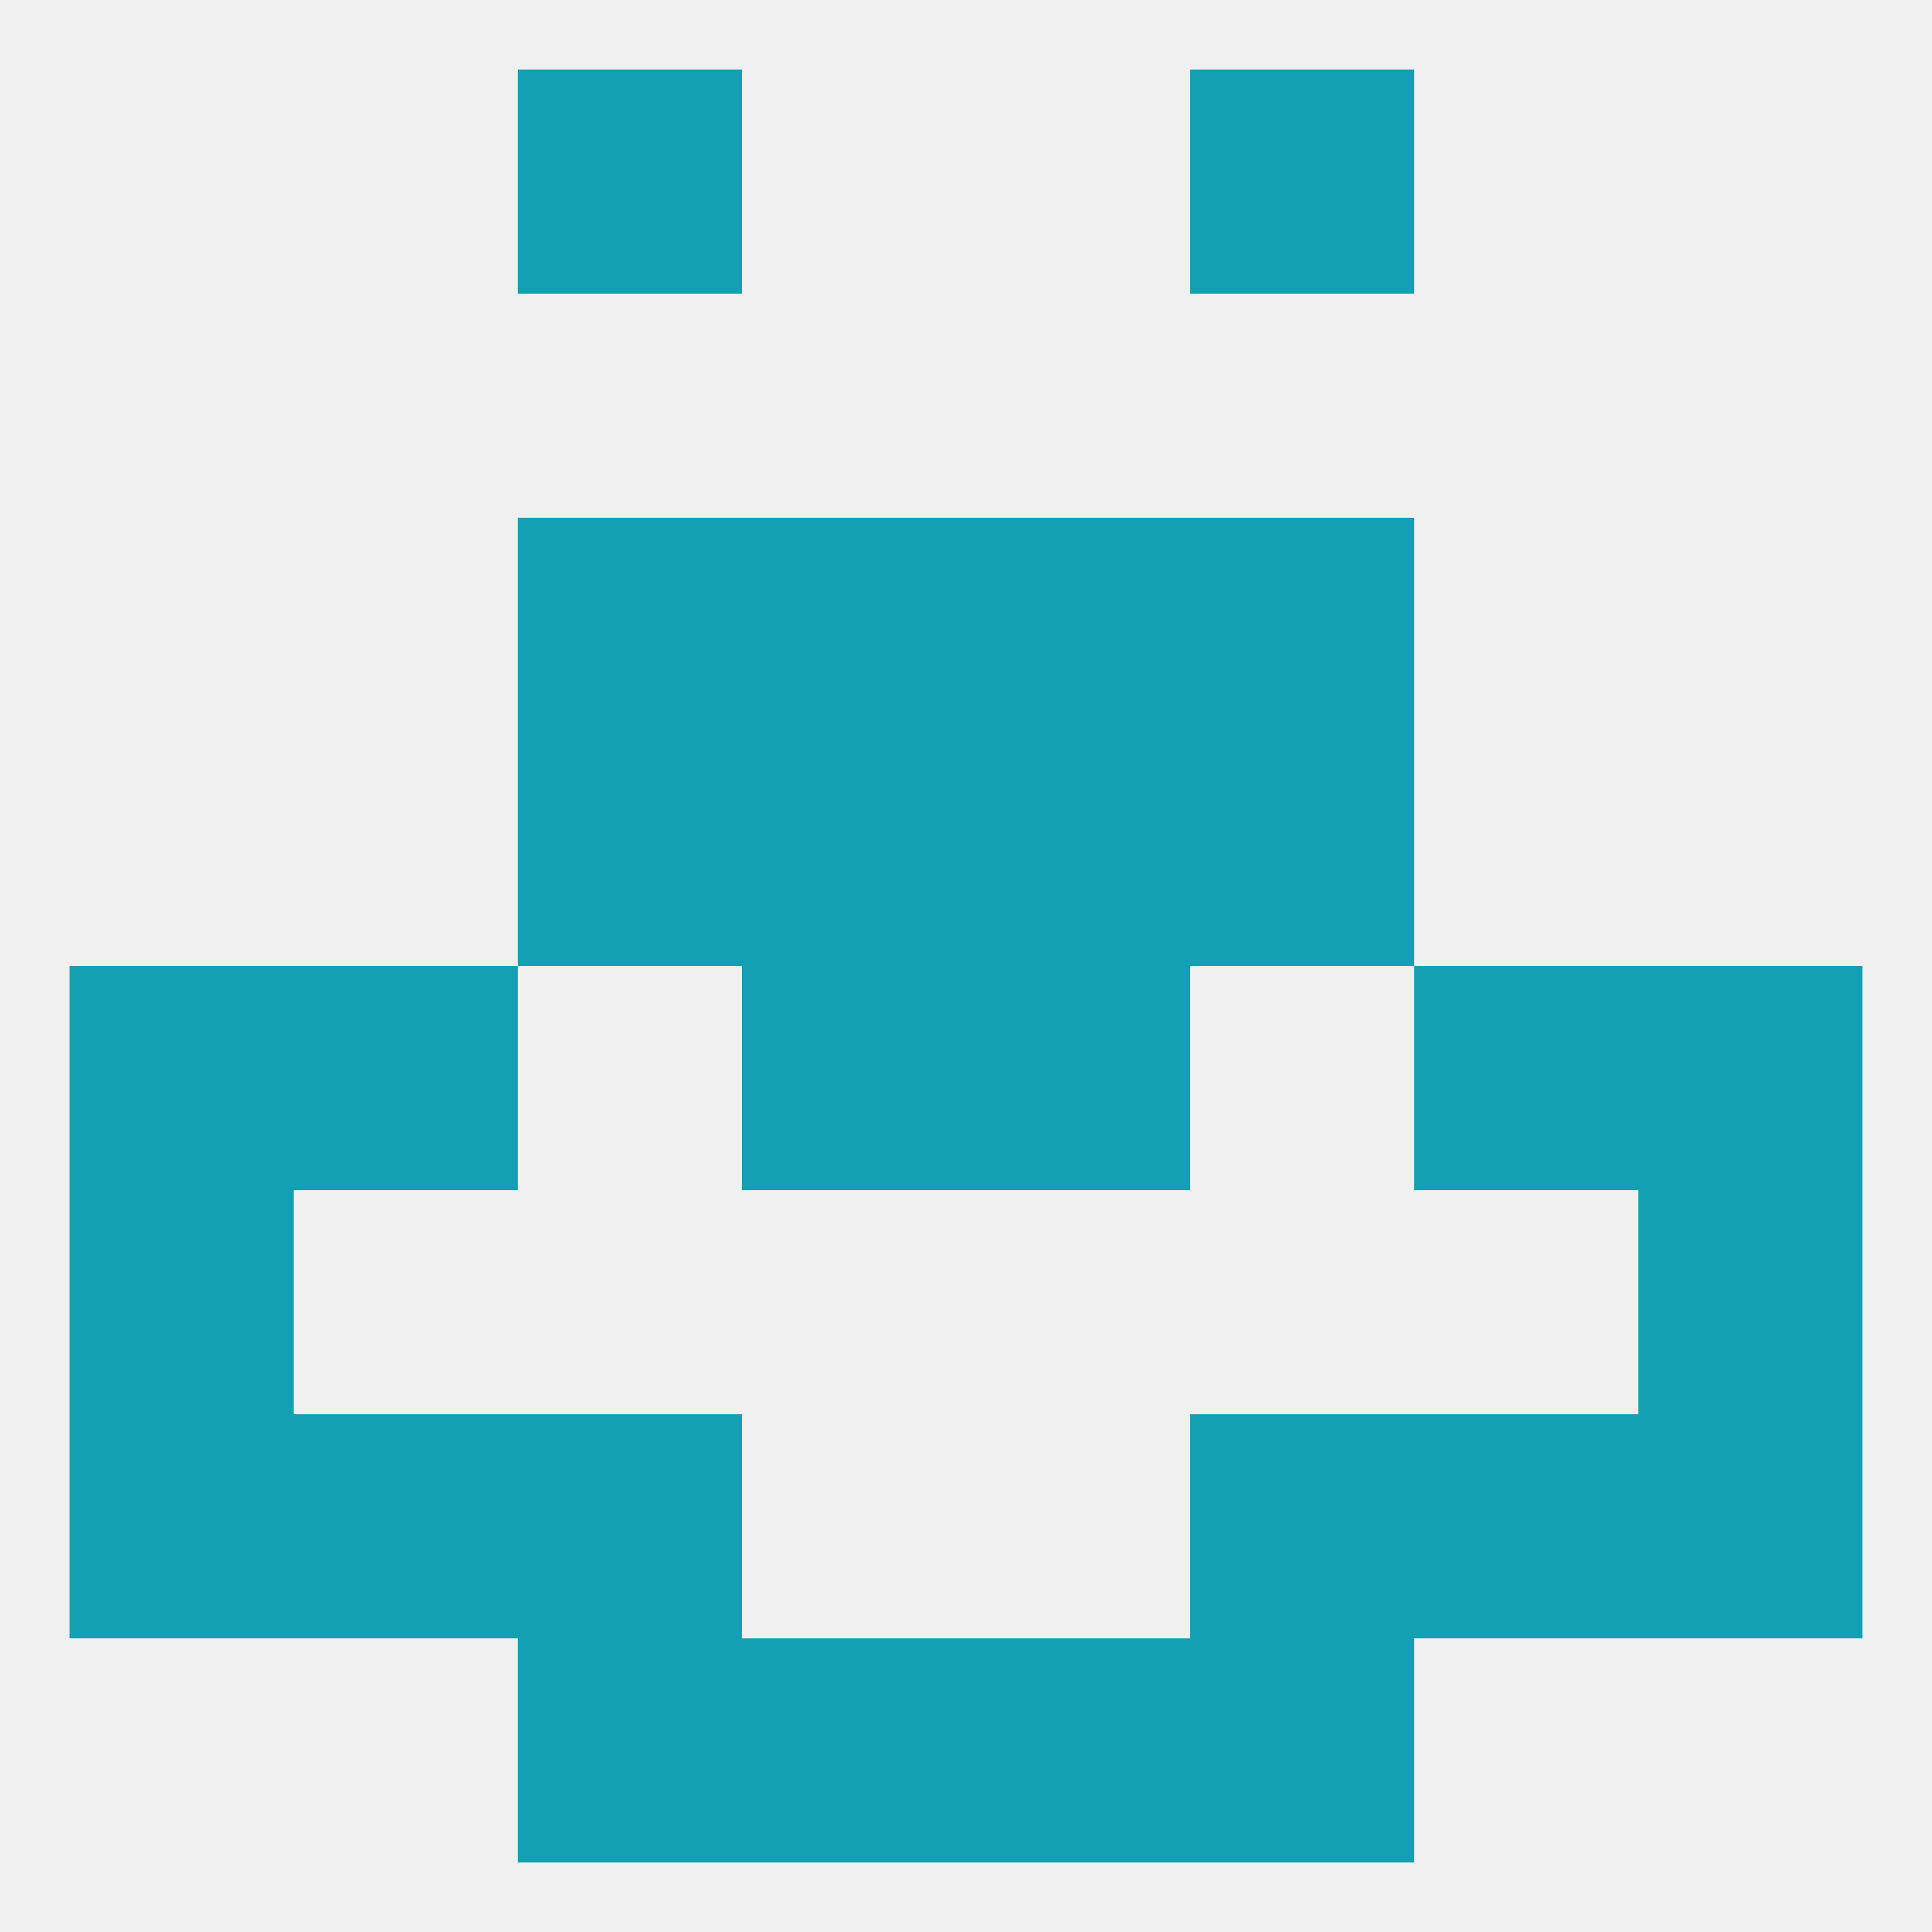 
<!--   <?xml version="1.0"?> -->
<svg version="1.1" baseprofile="full" xmlns="http://www.w3.org/2000/svg" xmlns:xlink="http://www.w3.org/1999/xlink" xmlns:ev="http://www.w3.org/2001/xml-events" width="250" height="250" viewBox="0 0 250 250" >
	<rect width="100%" height="100%" fill="rgba(240,240,240,255)"/>

	<rect x="9" y="125" width="29" height="29" fill="rgba(19,160,179,255)"/>
	<rect x="212" y="125" width="29" height="29" fill="rgba(19,160,179,255)"/>
	<rect x="38" y="125" width="29" height="29" fill="rgba(19,160,179,255)"/>
	<rect x="183" y="125" width="29" height="29" fill="rgba(19,160,179,255)"/>
	<rect x="96" y="125" width="29" height="29" fill="rgba(19,160,179,255)"/>
	<rect x="125" y="125" width="29" height="29" fill="rgba(19,160,179,255)"/>
	<rect x="67" y="96" width="29" height="29" fill="rgba(19,160,179,255)"/>
	<rect x="154" y="96" width="29" height="29" fill="rgba(19,160,179,255)"/>
	<rect x="96" y="96" width="29" height="29" fill="rgba(19,160,179,255)"/>
	<rect x="125" y="96" width="29" height="29" fill="rgba(19,160,179,255)"/>
	<rect x="67" y="67" width="29" height="29" fill="rgba(19,160,179,255)"/>
	<rect x="154" y="67" width="29" height="29" fill="rgba(19,160,179,255)"/>
	<rect x="96" y="67" width="29" height="29" fill="rgba(19,160,179,255)"/>
	<rect x="125" y="67" width="29" height="29" fill="rgba(19,160,179,255)"/>
	<rect x="9" y="154" width="29" height="29" fill="rgba(19,160,179,255)"/>
	<rect x="212" y="154" width="29" height="29" fill="rgba(19,160,179,255)"/>
	<rect x="38" y="183" width="29" height="29" fill="rgba(19,160,179,255)"/>
	<rect x="183" y="183" width="29" height="29" fill="rgba(19,160,179,255)"/>
	<rect x="9" y="183" width="29" height="29" fill="rgba(19,160,179,255)"/>
	<rect x="212" y="183" width="29" height="29" fill="rgba(19,160,179,255)"/>
	<rect x="67" y="183" width="29" height="29" fill="rgba(19,160,179,255)"/>
	<rect x="154" y="183" width="29" height="29" fill="rgba(19,160,179,255)"/>
	<rect x="96" y="212" width="29" height="29" fill="rgba(19,160,179,255)"/>
	<rect x="125" y="212" width="29" height="29" fill="rgba(19,160,179,255)"/>
	<rect x="67" y="212" width="29" height="29" fill="rgba(19,160,179,255)"/>
	<rect x="154" y="212" width="29" height="29" fill="rgba(19,160,179,255)"/>
	<rect x="67" y="9" width="29" height="29" fill="rgba(19,160,179,255)"/>
	<rect x="154" y="9" width="29" height="29" fill="rgba(19,160,179,255)"/>
</svg>